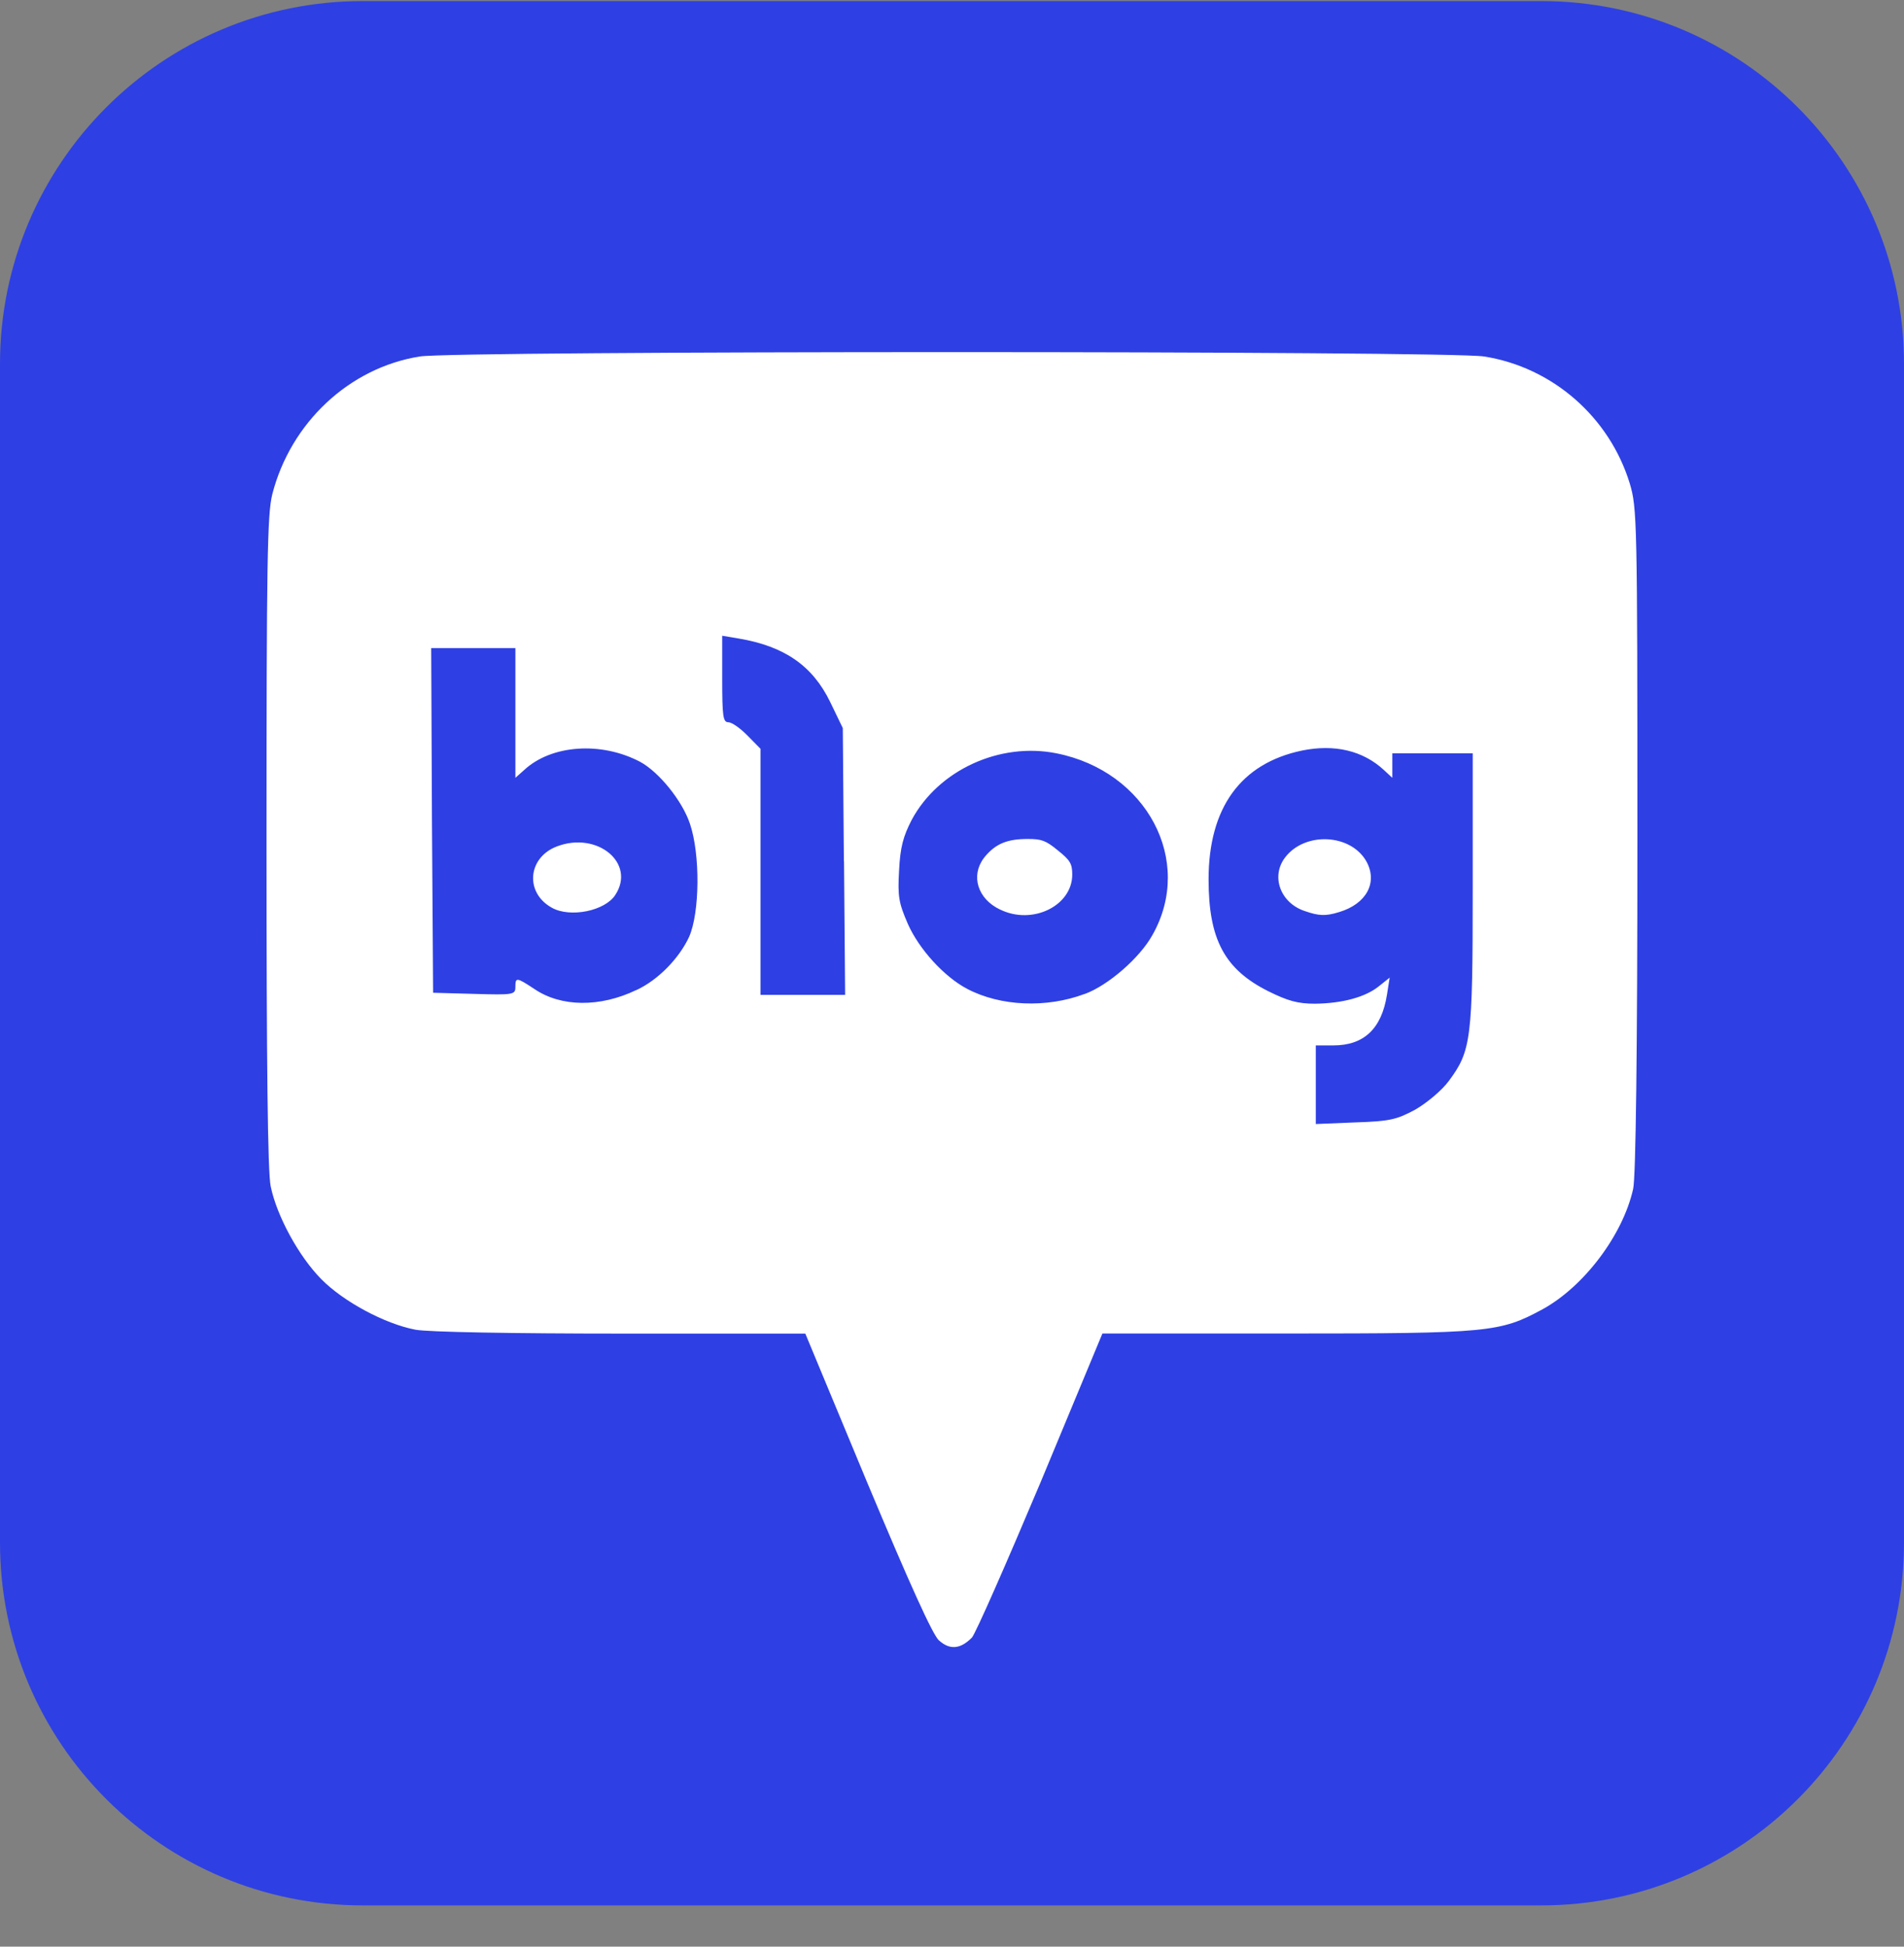 <svg width="45" height="46" viewBox="0 0 45 46" fill="none" xmlns="http://www.w3.org/2000/svg">
<rect x="0" y="0" width="45" height="46" fill="#808080" stroke="none"/>
<g clip-path="url(#clip0_593_102)">
<path d="M36.426 0.025H8.574C3.839 0.025 0 3.864 0 8.599V36.451C0 41.186 3.839 45.025 8.574 45.025H36.426C41.161 45.025 45 41.186 45 36.451V8.599C45 3.864 41.161 0.025 36.426 0.025Z" fill="#2E40E3"/>
<path d="M22.191 38.764C22.036 38.615 21.504 37.439 20.498 35.037L19.033 31.513H14.67C12.146 31.513 10.1 31.477 9.818 31.421C9.095 31.283 8.116 30.758 7.592 30.225C7.057 29.682 6.543 28.735 6.398 28.035C6.326 27.704 6.299 25.146 6.299 19.891C6.299 13.302 6.317 12.153 6.435 11.682C6.868 9.989 8.254 8.691 9.919 8.424C10.733 8.286 34.273 8.286 35.078 8.424C36.699 8.681 38.039 9.86 38.518 11.423C38.691 12.002 38.699 12.27 38.699 19.862C38.699 24.803 38.662 27.84 38.598 28.097C38.353 29.192 37.43 30.407 36.454 30.94C35.449 31.483 35.204 31.511 30.408 31.511H26.055L24.59 35.035C23.776 36.966 23.052 38.613 22.97 38.697C22.698 38.973 22.445 38.992 22.191 38.762V38.764ZM33.45 26.22C33.722 26.063 34.075 25.769 34.238 25.549C34.772 24.832 34.807 24.565 34.807 21.003V17.801H32.907V18.38L32.708 18.196C32.211 17.736 31.54 17.579 30.771 17.736C29.324 18.039 28.564 19.088 28.564 20.781C28.564 22.199 28.944 22.907 29.976 23.423C30.439 23.653 30.673 23.718 31.08 23.718C31.732 23.71 32.274 23.561 32.591 23.304L32.844 23.102L32.78 23.507C32.653 24.308 32.237 24.703 31.514 24.703H31.098V26.561L32.03 26.523C32.844 26.496 33.008 26.459 33.45 26.22ZM15.04 23.396C15.556 23.158 16.054 22.642 16.288 22.136C16.541 21.557 16.551 20.186 16.307 19.467C16.126 18.923 15.573 18.242 15.131 18.003C14.208 17.516 13.032 17.598 12.388 18.196L12.181 18.38V15.315H10.191L10.209 19.391L10.236 23.459L11.212 23.486C12.135 23.513 12.181 23.505 12.181 23.321C12.181 23.091 12.207 23.091 12.625 23.367C13.258 23.8 14.181 23.808 15.04 23.394V23.396ZM25.638 23.488C26.191 23.285 26.942 22.633 27.24 22.09C28.226 20.342 27.104 18.225 24.968 17.801C23.628 17.533 22.18 18.196 21.547 19.375C21.348 19.761 21.276 20.018 21.249 20.57C21.214 21.187 21.241 21.333 21.456 21.831C21.72 22.428 22.316 23.083 22.859 23.367C23.646 23.781 24.732 23.827 25.638 23.486V23.488ZM19.945 20.351L19.919 17.205L19.621 16.588C19.205 15.733 18.543 15.271 17.458 15.088L17.069 15.023V16.045C17.069 16.919 17.088 17.067 17.213 17.067C17.296 17.067 17.493 17.205 17.666 17.381L17.974 17.694V23.509H19.974L19.948 20.353L19.945 20.351Z" fill="white"/>
<path d="M30.831 21.526C30.258 21.332 30.033 20.708 30.372 20.263C30.841 19.645 31.932 19.701 32.297 20.361C32.565 20.855 32.297 21.36 31.646 21.554C31.325 21.652 31.17 21.644 30.831 21.526ZM13.043 21.45C12.4 21.096 12.469 20.263 13.165 20C14.118 19.639 15.031 20.396 14.544 21.145C14.302 21.526 13.476 21.693 13.043 21.45ZM23.632 21.491C23.108 21.241 22.937 20.697 23.252 20.277C23.262 20.263 23.273 20.249 23.285 20.235C23.538 19.937 23.805 19.825 24.292 19.825C24.613 19.825 24.718 19.86 25.003 20.096C25.289 20.325 25.342 20.408 25.342 20.665C25.342 21.408 24.396 21.867 23.634 21.491H23.632Z" fill="white"/>
</g>
<defs>
<clipPath id="clip0_593_102">
<rect width="45" height="45" fill="white" transform="translate(0 0.025)"/>
</clipPath>
</defs>
</svg>
